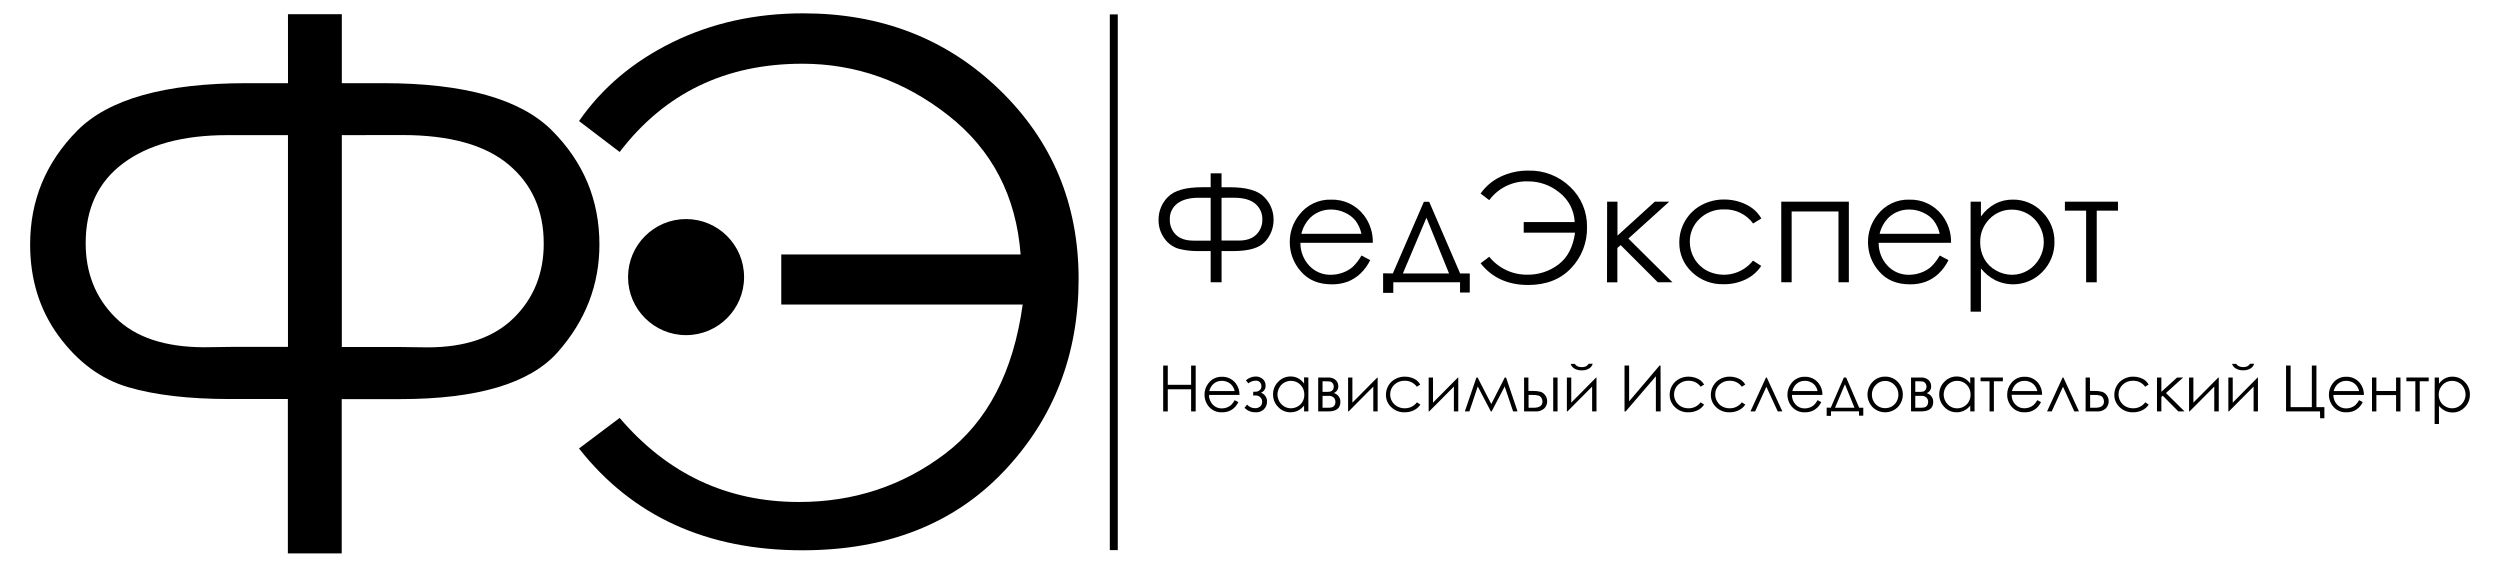 <?xml version="1.0" encoding="UTF-8"?> <svg xmlns="http://www.w3.org/2000/svg" width="1500" height="347" viewBox="0 0 1500 347" fill="none"> <g clip-path="url(#clip0_22_2)"> <path d="M172.781 8.509H205.093V49.905H229.94C278.594 49.905 312.376 59.399 331.286 78.388C350.196 97.377 359.65 120.134 359.65 146.659C359.65 170.86 351.336 192.375 334.708 211.204C318.08 230.034 286.526 239.454 240.047 239.465H205.029V332.048H172.717V239.417H137.985C113.334 239.417 92.934 237.034 76.783 232.268C60.632 227.502 46.794 217.313 35.27 201.699C23.81 186.096 18.08 167.75 18.08 146.659C18.08 120.272 27.471 97.547 46.253 78.484C65.036 59.42 98.993 49.894 148.125 49.905H172.796L172.781 8.509ZM172.781 81.079H136.425C109.896 81.079 89.087 86.689 73.997 97.908C58.908 109.127 51.379 125.144 51.411 145.958C51.411 163.843 57.358 178.703 69.254 190.538C81.15 202.373 98.919 208.312 122.561 208.354L138.861 208.131H172.781V81.079ZM205.093 81.079V208.195H239.172L256.538 208.418C279.109 208.418 296.368 202.517 308.317 190.713C320.266 178.91 326.24 164.05 326.24 146.134C326.24 126.338 319.204 110.539 305.133 98.736C291.062 86.933 269.807 81.031 241.368 81.031L205.093 81.079Z" fill="black"></path> <path d="M613.612 182.705H468.764V152.678H612.371C609.728 117.651 595.244 89.82 568.916 69.186C542.589 48.552 513.428 38.235 481.434 38.235C435.306 38.235 398.76 55.886 371.796 91.189L347.41 72.625C361.311 52.606 380.035 36.834 403.583 25.306C427.13 13.78 453.224 8.011 481.864 8C528.831 8 568.12 23.29 599.732 53.87C631.344 84.449 647.155 122.278 647.166 167.357C647.166 212.807 632.193 251.305 602.247 282.851C572.301 314.396 532.03 330.169 481.434 330.169C424.132 330.169 379.457 309.811 347.41 269.095L371.796 250.753C400.447 284.379 436.298 301.192 479.349 301.192C512.298 301.192 541.517 291.554 567.006 272.279C592.495 253.003 608.031 223.146 613.612 182.705Z" fill="black"></path> <path d="M411.636 201.079C430.862 201.079 446.448 185.489 446.448 166.259C446.448 147.028 430.862 131.438 411.636 131.438C392.411 131.438 376.825 147.028 376.825 166.259C376.825 185.489 392.411 201.079 411.636 201.079Z" fill="black"></path> <path d="M670.66 8.637H665.885V330.073H670.66V8.637Z" fill="black"></path> <path d="M697.91 219.34H700.664V230.883H714.671V219.34H717.409V246.852H714.671V233.574H700.664V246.852H697.91V219.34Z" fill="black"></path> <path d="M740.808 240.102L743.004 241.264C742.38 242.549 741.534 243.713 740.505 244.703C739.581 245.564 738.5 246.239 737.322 246.693C736.033 247.168 734.668 247.4 733.295 247.378C731.842 247.464 730.388 247.222 729.041 246.671C727.694 246.12 726.488 245.273 725.511 244.194C723.696 242.169 722.698 239.542 722.71 236.822C722.679 234.314 723.517 231.872 725.082 229.912C726.02 228.671 727.243 227.673 728.648 227.003C730.052 226.333 731.596 226.009 733.152 226.059C734.75 226.012 736.337 226.345 737.782 227.031C739.227 227.718 740.487 228.738 741.46 230.008C742.969 232.009 743.76 234.46 743.705 236.965H725.4C725.362 239.124 726.174 241.211 727.66 242.777C728.353 243.513 729.193 244.096 730.125 244.488C731.057 244.88 732.061 245.073 733.072 245.053C734.104 245.048 735.127 244.865 736.096 244.512C737.007 244.184 737.852 243.699 738.595 243.079C739.479 242.204 740.225 241.201 740.808 240.102V240.102ZM740.808 234.625C740.527 233.408 739.984 232.267 739.216 231.282C738.508 230.408 737.602 229.715 736.574 229.26C735.487 228.753 734.303 228.492 733.104 228.495C731.207 228.456 729.367 229.145 727.963 230.422C726.789 231.571 725.962 233.028 725.575 234.625H740.808Z" fill="black"></path> <path d="M751.966 235.039H753.335C754.211 235.038 755.06 234.734 755.738 234.179C756.103 233.888 756.394 233.513 756.585 233.086C756.776 232.66 756.862 232.194 756.836 231.727C756.859 231.263 756.779 230.799 756.603 230.369C756.427 229.938 756.159 229.552 755.818 229.236C755.476 228.92 755.07 228.683 754.627 228.542C754.185 228.4 753.716 228.357 753.255 228.415C751.705 228.456 750.214 229.017 749.021 230.008L747.541 228.193C749.144 226.753 751.212 225.939 753.366 225.9C754.928 225.852 756.45 226.392 757.632 227.412C758.191 227.894 758.636 228.493 758.933 229.168C759.23 229.843 759.373 230.576 759.351 231.313C759.416 232.237 759.178 233.157 758.672 233.933C758.167 234.709 757.421 235.299 756.55 235.612C757.658 235.995 758.613 236.726 759.273 237.695C759.932 238.665 760.261 239.822 760.211 240.993C760.225 241.873 760.055 242.747 759.711 243.557C759.366 244.367 758.856 245.096 758.212 245.696C757.568 246.296 756.806 246.755 755.974 247.042C755.142 247.329 754.259 247.438 753.382 247.362C752.137 247.413 750.896 247.198 749.74 246.731C748.585 246.264 747.542 245.557 746.681 244.655L748.273 242.777C748.862 243.463 749.596 244.01 750.422 244.378C751.247 244.747 752.144 244.929 753.048 244.91C754.183 244.976 755.297 244.592 756.152 243.843C756.529 243.483 756.825 243.047 757.019 242.564C757.214 242.081 757.304 241.562 757.282 241.041C757.303 240.531 757.211 240.022 757.013 239.552C756.815 239.081 756.516 238.66 756.136 238.319C755.404 237.643 754.442 237.272 753.446 237.284H751.854L751.966 235.039Z" fill="black"></path> <path d="M785.026 226.505V246.852H782.447V243.366C781.436 244.612 780.179 245.636 778.755 246.375C777.356 247.05 775.819 247.393 774.266 247.378C772.883 247.393 771.512 247.118 770.243 246.569C768.973 246.02 767.833 245.211 766.896 244.193C765.901 243.196 765.118 242.007 764.593 240.7C764.067 239.392 763.812 237.992 763.84 236.583C763.819 235.186 764.081 233.8 764.612 232.508C765.143 231.216 765.931 230.046 766.928 229.068C767.876 228.052 769.025 227.245 770.302 226.697C771.579 226.148 772.956 225.872 774.345 225.884C775.922 225.866 777.478 226.233 778.882 226.951C780.298 227.725 781.518 228.815 782.447 230.135V226.393L785.026 226.505ZM774.568 228.511C773.15 228.5 771.754 228.868 770.525 229.578C769.289 230.302 768.272 231.348 767.581 232.603C766.866 233.854 766.49 235.27 766.49 236.71C766.49 238.151 766.866 239.567 767.581 240.818C768.272 242.087 769.295 243.144 770.541 243.875C771.743 244.597 773.119 244.977 774.521 244.974C775.95 244.974 777.354 244.6 778.595 243.891C779.84 243.208 780.867 242.187 781.556 240.945C782.262 239.676 782.619 238.242 782.591 236.79C782.623 235.699 782.434 234.613 782.035 233.598C781.635 232.583 781.034 231.659 780.267 230.883C779.532 230.116 778.646 229.51 777.665 229.101C776.685 228.693 775.63 228.492 774.568 228.511Z" fill="black"></path> <path d="M796.821 246.852H790.916V226.505H796.725C797.588 226.432 798.456 226.535 799.277 226.809C800.098 227.082 800.855 227.521 801.501 228.097C801.973 228.569 802.347 229.13 802.601 229.748C802.855 230.365 802.984 231.027 802.981 231.695C803.026 232.583 802.786 233.462 802.296 234.203C801.806 234.945 801.093 235.511 800.259 235.819C801.438 236.128 802.475 236.832 803.197 237.815C803.918 238.798 804.28 239.998 804.222 241.216C804.222 244.989 801.755 246.852 796.821 246.852ZM793.526 228.766V235.134H795.229C796.246 235.175 797.265 235.111 798.269 234.943C798.8 234.782 799.268 234.459 799.606 234.02C800.051 233.473 800.278 232.781 800.243 232.077C800.269 231.313 800.039 230.563 799.59 229.944C799.264 229.454 798.773 229.098 798.206 228.941C797.219 228.807 796.224 228.754 795.229 228.781L793.526 228.766ZM793.526 237.522V244.655H796.343C797.295 244.688 798.246 244.603 799.177 244.4C799.774 244.21 800.291 243.823 800.641 243.302C801.069 242.675 801.282 241.926 801.246 241.168C801.268 240.678 801.187 240.188 801.009 239.73C800.83 239.272 800.559 238.856 800.211 238.509C799.445 237.834 798.447 237.48 797.426 237.522H793.526Z" fill="black"></path> <path d="M811.433 226.505V241.566L826.38 226.505H826.586V246.852H823.976V231.95L809.173 246.852H808.854V226.505H811.433Z" fill="black"></path> <path d="M852.15 230.74L850.081 232.029C849.242 230.876 848.133 229.945 846.85 229.321C845.568 228.696 844.152 228.396 842.727 228.447C841.592 228.416 840.461 228.613 839.403 229.026C838.345 229.438 837.381 230.059 836.567 230.851C835.774 231.591 835.145 232.49 834.72 233.488C834.295 234.486 834.083 235.562 834.099 236.647C834.097 238.118 834.487 239.564 835.23 240.834C835.991 242.125 837.092 243.183 838.413 243.891C839.773 244.621 841.295 244.994 842.838 244.974C844.255 244.999 845.658 244.688 846.931 244.065C848.204 243.442 849.311 242.526 850.16 241.391L852.229 242.76C851.253 244.227 849.901 245.404 848.314 246.168C846.565 247 844.647 247.414 842.711 247.378C841.247 247.42 839.789 247.17 838.422 246.642C837.056 246.114 835.808 245.32 834.752 244.305C833.728 243.356 832.915 242.203 832.366 240.919C831.818 239.635 831.546 238.25 831.569 236.854C831.557 234.923 832.068 233.024 833.049 231.361C834.019 229.689 835.435 228.322 837.14 227.412C838.921 226.442 840.922 225.949 842.95 225.979C844.274 225.976 845.591 226.185 846.849 226.6C847.99 226.955 849.065 227.493 850.033 228.192C850.893 228.9 851.612 229.764 852.15 230.74V230.74Z" fill="black"></path> <path d="M859.806 226.505V241.566L874.752 226.505H874.959V246.852H872.333V231.95L857.514 246.852H857.195V226.505H859.806Z" fill="black"></path> <path d="M902.878 226.505H903.626L910.535 246.852H907.86L902.815 231.886L894.983 246.852H894.506L886.658 231.87L881.629 246.852H878.907L885.863 226.505H886.563L894.76 242.426L902.878 226.505Z" fill="black"></path> <path d="M917.045 234.561H919.528C921.097 234.514 922.665 234.675 924.192 235.039C925.369 235.379 926.396 236.109 927.105 237.109C927.976 238.283 928.4 239.73 928.301 241.189C928.202 242.648 927.586 244.024 926.563 245.069C925.837 245.711 924.99 246.199 924.071 246.505C923.152 246.812 922.181 246.93 921.215 246.852H914.45V226.505H917.045V234.561ZM917.14 236.965V244.655H920.149C923.698 244.655 925.481 243.397 925.481 240.914C925.475 240.175 925.277 239.451 924.908 238.812C924.546 238.145 923.951 237.635 923.237 237.379C921.978 237.033 920.672 236.893 919.369 236.965H917.14ZM931.927 226.505H934.538V246.852H931.927V226.505Z" fill="black"></path> <path d="M942.751 226.505V241.567L957.682 226.505H957.889V246.853H955.278V231.95L940.443 246.853H940.125V226.505H942.751ZM942.369 218.337H944.852C945.263 218.977 945.848 219.486 946.54 219.802C947.346 220.139 948.213 220.302 949.086 220.28C949.914 220.312 950.74 220.165 951.506 219.85C952.203 219.465 952.798 218.919 953.241 218.258H955.613C955.296 219.43 954.545 220.438 953.511 221.076C952.169 221.883 950.619 222.276 949.055 222.206C947.482 222.275 945.923 221.888 944.566 221.092C943.512 220.47 942.728 219.476 942.369 218.306V218.337Z" fill="black"></path> <path d="M996.393 246.852H993.528V225.757L975.398 246.852H974.713V219.34H977.467V240.802L995.708 219.34H996.329L996.393 246.852Z" fill="black"></path> <path d="M1022.47 230.74L1020.4 232.029C1019.56 230.876 1018.45 229.945 1017.17 229.321C1015.88 228.696 1014.47 228.396 1013.04 228.447C1011.91 228.416 1010.78 228.613 1009.72 229.026C1008.66 229.438 1007.7 230.059 1006.88 230.851C1006.09 231.591 1005.46 232.49 1005.04 233.488C1004.61 234.486 1004.4 235.562 1004.42 236.647C1004.41 238.118 1004.8 239.564 1005.55 240.834C1006.29 242.115 1007.36 243.171 1008.65 243.891C1010.01 244.621 1011.53 244.994 1013.07 244.974C1014.49 244.999 1015.89 244.688 1017.17 244.065C1018.44 243.442 1019.55 242.526 1020.4 241.391L1022.47 242.76C1021.49 244.227 1020.14 245.404 1018.55 246.168C1016.8 247.001 1014.88 247.416 1012.95 247.378C1011.48 247.42 1010.03 247.17 1008.66 246.642C1007.29 246.114 1006.04 245.32 1004.99 244.305C1003.96 243.356 1003.15 242.203 1002.6 240.919C1002.05 239.635 1001.78 238.25 1001.81 236.854C1001.79 234.923 1002.3 233.024 1003.29 231.361C1004.25 229.689 1005.67 228.322 1007.38 227.412C1009.16 226.442 1011.16 225.949 1013.19 225.979C1014.51 225.976 1015.83 226.185 1017.09 226.6C1018.23 226.955 1019.3 227.493 1020.27 228.192C1021.16 228.892 1021.9 229.757 1022.47 230.74V230.74Z" fill="black"></path> <path d="M1047.17 230.74L1045.1 232.03C1044.26 230.878 1043.16 229.949 1041.88 229.325C1040.6 228.7 1039.18 228.399 1037.76 228.447C1036.62 228.415 1035.49 228.611 1034.43 229.024C1033.37 229.437 1032.4 230.058 1031.59 230.852C1030.8 231.592 1030.17 232.491 1029.75 233.489C1029.32 234.487 1029.12 235.563 1029.13 236.647C1029.12 238.119 1029.51 239.567 1030.26 240.834C1030.99 242.12 1032.06 243.178 1033.35 243.891C1034.71 244.621 1036.24 244.994 1037.78 244.974C1039.2 245.002 1040.6 244.692 1041.87 244.069C1043.15 243.446 1044.25 242.528 1045.1 241.391L1047.17 242.761C1046.19 244.227 1044.84 245.404 1043.25 246.168C1041.51 247.002 1039.59 247.416 1037.65 247.378C1036.19 247.422 1034.73 247.172 1033.36 246.645C1031.99 246.117 1030.75 245.322 1029.69 244.305C1028.67 243.358 1027.85 242.204 1027.3 240.92C1026.75 239.636 1026.48 238.25 1026.51 236.854C1026.5 234.923 1027.01 233.024 1027.99 231.361C1028.96 229.693 1030.38 228.327 1032.08 227.412C1033.86 226.446 1035.86 225.953 1037.89 225.98C1039.21 225.976 1040.53 226.186 1041.79 226.6C1042.93 226.952 1044.01 227.49 1044.97 228.193C1045.86 228.893 1046.61 229.758 1047.17 230.74V230.74Z" fill="black"></path> <path d="M1069.42 246.852H1066.64L1059.82 232.046L1053.07 246.852H1050.27L1059.6 226.505H1060.06L1069.42 246.852Z" fill="black"></path> <path d="M1090.54 240.102L1092.76 241.264C1092.13 242.548 1091.29 243.712 1090.26 244.703C1089.33 245.565 1088.25 246.241 1087.07 246.693C1085.79 247.17 1084.43 247.402 1083.06 247.378C1081.61 247.467 1080.16 247.227 1078.81 246.675C1077.46 246.124 1076.25 245.276 1075.28 244.193C1073.46 242.17 1072.46 239.543 1072.46 236.822C1072.44 234.312 1073.28 231.871 1074.85 229.912C1075.79 228.673 1077.01 227.677 1078.41 227.006C1079.81 226.336 1081.35 226.011 1082.9 226.059C1084.5 226.007 1086.09 226.339 1087.54 227.026C1088.98 227.713 1090.24 228.735 1091.21 230.007C1092.74 232.001 1093.53 234.457 1093.46 236.965H1075.15C1075.12 239.126 1075.94 241.212 1077.43 242.776C1078.12 243.514 1078.96 244.098 1079.89 244.491C1080.82 244.883 1081.83 245.075 1082.84 245.053C1083.87 245.048 1084.89 244.865 1085.86 244.512C1086.77 244.184 1087.61 243.699 1088.35 243.079C1089.23 242.207 1089.97 241.203 1090.54 240.102V240.102ZM1090.54 234.625C1090.29 233.412 1089.78 232.27 1089.03 231.281C1088.32 230.407 1087.41 229.714 1086.37 229.259C1085.29 228.753 1084.11 228.492 1082.92 228.495C1081.02 228.453 1079.17 229.143 1077.76 230.421C1076.59 231.568 1075.77 233.026 1075.39 234.625H1090.54Z" fill="black"></path> <path d="M1098.47 244.623L1106.32 226.505H1107.69L1115.5 244.623H1117.97V249.4H1115.42V246.805H1098.6V249.527H1096V244.576L1098.47 244.623ZM1106.97 230.549L1101.02 244.623H1112.67L1106.97 230.549Z" fill="black"></path> <path d="M1131.1 225.98C1132.57 225.948 1134.03 226.237 1135.38 226.825C1136.72 227.413 1137.93 228.288 1138.9 229.387C1140.73 231.427 1141.73 234.08 1141.7 236.821C1141.67 239.563 1140.62 242.193 1138.74 244.194C1137.74 245.203 1136.55 246.004 1135.24 246.551C1133.92 247.098 1132.52 247.379 1131.09 247.379C1129.67 247.379 1128.26 247.098 1126.95 246.551C1125.64 246.004 1124.45 245.203 1123.45 244.194C1121.57 242.196 1120.52 239.568 1120.49 236.829C1120.46 234.091 1121.46 231.44 1123.29 229.403C1124.26 228.297 1125.46 227.417 1126.81 226.826C1128.16 226.235 1129.63 225.946 1131.1 225.98V225.98ZM1131.1 228.543C1130.05 228.533 1129 228.742 1128.04 229.159C1127.07 229.576 1126.2 230.19 1125.48 230.963C1124.72 231.728 1124.12 232.638 1123.72 233.639C1123.32 234.64 1123.12 235.712 1123.14 236.79C1123.13 238.235 1123.5 239.657 1124.21 240.914C1124.88 242.145 1125.89 243.165 1127.11 243.859C1128.32 244.55 1129.7 244.907 1131.1 244.894C1132.5 244.907 1133.88 244.55 1135.1 243.859C1136.31 243.159 1137.3 242.141 1137.98 240.914C1138.69 239.657 1139.06 238.235 1139.04 236.79C1139.07 235.71 1138.87 234.636 1138.47 233.634C1138.06 232.632 1137.46 231.724 1136.69 230.963C1135.98 230.193 1135.11 229.58 1134.15 229.163C1133.19 228.746 1132.15 228.535 1131.1 228.543Z" fill="black"></path> <path d="M1152.46 246.852H1146.62V226.505H1152.45C1153.31 226.432 1154.18 226.535 1155 226.809C1155.82 227.082 1156.58 227.521 1157.22 228.097C1157.69 228.57 1158.06 229.131 1158.32 229.749C1158.57 230.367 1158.69 231.028 1158.69 231.695C1158.75 232.596 1158.52 233.494 1158.03 234.253C1157.54 235.011 1156.81 235.589 1155.96 235.898C1157.14 236.207 1158.18 236.912 1158.9 237.895C1159.62 238.877 1159.99 240.078 1159.93 241.296C1159.86 244.989 1157.4 246.852 1152.46 246.852ZM1149.17 228.766V235.134H1150.87C1151.89 235.174 1152.91 235.11 1153.91 234.943C1154.44 234.782 1154.91 234.459 1155.25 234.02C1155.69 233.469 1155.91 232.78 1155.89 232.077C1155.91 231.31 1155.68 230.557 1155.22 229.944C1154.9 229.452 1154.41 229.095 1153.85 228.941C1152.86 228.808 1151.87 228.754 1150.87 228.781L1149.17 228.766ZM1149.17 237.522V244.655H1151.97C1152.93 244.688 1153.88 244.602 1154.82 244.4C1155.41 244.205 1155.93 243.819 1156.28 243.302C1156.7 242.672 1156.92 241.925 1156.89 241.168C1156.91 240.676 1156.83 240.185 1156.65 239.726C1156.47 239.268 1156.19 238.853 1155.84 238.509C1155.08 237.832 1154.08 237.477 1153.07 237.522H1149.17Z" fill="black"></path> <path d="M1184.73 226.505V246.852H1182.15V243.366C1181.14 244.616 1179.88 245.641 1178.46 246.375C1177.06 247.048 1175.53 247.392 1173.98 247.378C1172.6 247.393 1171.22 247.118 1169.95 246.57C1168.68 246.021 1167.54 245.212 1166.6 244.193C1165.6 243.196 1164.82 242.007 1164.29 240.7C1163.77 239.392 1163.51 237.992 1163.54 236.583C1163.52 235.186 1163.78 233.8 1164.31 232.508C1164.84 231.216 1165.63 230.046 1166.63 229.068C1167.58 228.054 1168.73 227.247 1170 226.699C1171.28 226.151 1172.66 225.874 1174.05 225.884C1175.62 225.866 1177.18 226.233 1178.58 226.951C1180 227.721 1181.22 228.811 1182.15 230.135V226.393L1184.73 226.505ZM1174.27 228.511C1172.84 228.499 1171.44 228.876 1170.22 229.603C1168.99 230.33 1167.99 231.378 1167.31 232.635C1166.59 233.883 1166.21 235.3 1166.22 236.742C1166.22 238.184 1166.6 239.6 1167.31 240.85C1168 242.119 1169.03 243.176 1170.27 243.907C1171.48 244.631 1172.86 245.011 1174.27 245.005C1175.69 245.005 1177.09 244.632 1178.33 243.923C1179.57 243.24 1180.6 242.219 1181.29 240.977C1182 239.708 1182.35 238.274 1182.32 236.822C1182.37 235.729 1182.19 234.639 1181.8 233.618C1181.41 232.597 1180.81 231.667 1180.05 230.883C1179.3 230.106 1178.4 229.494 1177.41 229.085C1176.41 228.676 1175.34 228.481 1174.27 228.511V228.511Z" fill="black"></path> <path d="M1188.34 226.505H1201.73V228.766H1196.33V246.852H1193.72V228.766H1188.34V226.505Z" fill="black"></path> <path d="M1222.4 240.102L1224.6 241.264C1223.98 242.551 1223.13 243.717 1222.1 244.703C1221.18 245.563 1220.1 246.239 1218.92 246.693C1217.63 247.168 1216.26 247.4 1214.89 247.378C1213.44 247.463 1211.98 247.222 1210.64 246.67C1209.29 246.119 1208.08 245.273 1207.11 244.193C1205.29 242.168 1204.29 239.541 1204.31 236.822C1204.27 234.314 1205.11 231.872 1206.68 229.912C1207.62 228.671 1208.84 227.673 1210.24 227.003C1211.65 226.332 1213.19 226.009 1214.75 226.059C1216.33 226.003 1217.91 226.325 1219.35 226.998C1220.79 227.67 1222.05 228.674 1223.02 229.928C1224.53 231.929 1225.32 234.38 1225.27 236.885H1206.96C1206.93 239.044 1207.74 241.131 1209.22 242.697C1209.92 243.433 1210.76 244.016 1211.69 244.408C1212.62 244.8 1213.62 244.993 1214.64 244.973C1215.67 244.968 1216.69 244.785 1217.66 244.432C1218.57 244.104 1219.42 243.619 1220.16 242.999C1221.05 242.151 1221.8 241.174 1222.4 240.102ZM1222.4 234.625C1222.12 233.408 1221.58 232.266 1220.81 231.281C1220.1 230.407 1219.2 229.714 1218.17 229.259C1217.08 228.753 1215.9 228.492 1214.7 228.495C1212.8 228.456 1210.96 229.145 1209.56 230.421C1208.38 231.571 1207.56 233.027 1207.17 234.625H1222.4Z" fill="black"></path> <path d="M1247.38 246.852H1244.59L1237.8 232.046L1231.03 246.852H1228.23L1237.56 226.505H1238.03L1247.38 246.852Z" fill="black"></path> <path d="M1253.98 234.561H1256.45C1258.02 234.515 1259.59 234.676 1261.11 235.039C1262.28 235.384 1263.3 236.113 1264.01 237.109C1264.88 238.283 1265.31 239.73 1265.21 241.189C1265.11 242.648 1264.49 244.024 1263.47 245.069C1262.75 245.709 1261.9 246.197 1260.99 246.503C1260.07 246.81 1259.1 246.928 1258.14 246.852H1251.37V226.505H1253.97L1253.98 234.561ZM1254.08 236.965V244.655H1257.09C1260.62 244.655 1262.39 243.397 1262.39 240.914C1262.38 240.178 1262.19 239.455 1261.83 238.812C1261.49 238.16 1260.92 237.652 1260.24 237.379C1258.99 237.033 1257.68 236.894 1256.39 236.965H1254.08Z" fill="black"></path> <path d="M1289.16 230.74L1287.09 232.03C1286.26 230.875 1285.15 229.944 1283.87 229.319C1282.59 228.694 1281.18 228.395 1279.75 228.448C1278.62 228.415 1277.48 228.611 1276.42 229.024C1275.36 229.437 1274.39 230.058 1273.58 230.852C1272.79 231.593 1272.16 232.491 1271.74 233.489C1271.32 234.488 1271.11 235.563 1271.13 236.647C1271.12 238.119 1271.51 239.564 1272.26 240.834C1273.01 242.133 1274.11 243.193 1275.44 243.891C1276.79 244.621 1278.31 244.994 1279.85 244.974C1281.27 245.002 1282.67 244.692 1283.94 244.069C1285.22 243.446 1286.32 242.528 1287.17 241.392L1289.24 242.761C1288.26 244.227 1286.91 245.404 1285.33 246.168C1283.58 247.001 1281.67 247.415 1279.74 247.378C1278.27 247.42 1276.82 247.17 1275.45 246.642C1274.08 246.115 1272.84 245.32 1271.78 244.305C1270.76 243.356 1269.94 242.202 1269.4 240.918C1268.85 239.635 1268.57 238.25 1268.6 236.854C1268.58 234.921 1269.1 233.02 1270.09 231.361C1271.06 229.691 1272.47 228.323 1274.17 227.413C1275.95 226.444 1277.96 225.951 1279.99 225.98C1281.32 225.977 1282.63 226.187 1283.89 226.601C1285.03 226.959 1286.11 227.497 1287.08 228.193C1287.93 228.902 1288.63 229.767 1289.16 230.74V230.74Z" fill="black"></path> <path d="M1294.19 226.505H1296.82V235.086L1306.24 226.505H1309.89L1299.57 235.819L1310.71 246.852H1307L1297.64 237.411L1296.82 238.143V246.821H1294.19V226.505Z" fill="black"></path> <path d="M1316.03 226.505V241.566L1330.98 226.505H1331.26V246.852H1328.56V231.95L1313.75 246.852H1313.44V226.505H1316.03Z" fill="black"></path> <path d="M1339.64 226.505V241.567L1354.57 226.505H1354.77V246.853H1352.16V231.95L1337.33 246.853H1337.01V226.505H1339.64ZM1339.22 218.306H1341.69C1342.11 218.943 1342.7 219.45 1343.39 219.77C1344.2 220.107 1345.07 220.27 1345.94 220.248C1346.77 220.28 1347.59 220.133 1348.36 219.818C1349.05 219.433 1349.65 218.887 1350.09 218.226H1352.48C1352.16 219.398 1351.41 220.406 1350.38 221.044C1349.04 221.851 1347.49 222.245 1345.92 222.175C1344.35 222.243 1342.79 221.857 1341.43 221.06C1340.38 220.449 1339.59 219.467 1339.22 218.306Z" fill="black"></path> <path d="M1392 246.852H1371.63V219.34H1374.37V244.273H1387.1V219.34H1389.85V244.273H1394.63V250.976H1392.07L1392 246.852Z" fill="black"></path> <path d="M1415.45 240.102L1417.65 241.264C1417.03 242.552 1416.18 243.717 1415.15 244.703C1414.22 245.563 1413.14 246.239 1411.96 246.693C1410.67 247.168 1409.31 247.4 1407.94 247.378C1406.48 247.463 1405.03 247.222 1403.68 246.67C1402.34 246.119 1401.13 245.273 1400.15 244.193C1398.34 242.168 1397.34 239.541 1397.35 236.822C1397.32 234.314 1398.16 231.872 1399.72 229.912C1400.66 228.671 1401.88 227.673 1403.29 227.003C1404.69 226.332 1406.24 226.009 1407.79 226.059C1409.39 226.007 1410.98 226.339 1412.43 227.026C1413.87 227.713 1415.13 228.735 1416.1 230.007C1417.61 232.008 1418.4 234.459 1418.35 236.965H1400.03C1399.99 239.124 1400.8 241.211 1402.29 242.776C1402.98 243.513 1403.82 244.096 1404.75 244.488C1405.68 244.88 1406.69 245.073 1407.7 245.053C1408.73 245.048 1409.75 244.865 1410.72 244.512C1411.63 244.187 1412.48 243.702 1413.22 243.079C1414.11 242.205 1414.86 241.201 1415.45 240.102V240.102ZM1415.45 234.625C1415.17 233.408 1414.63 232.267 1413.86 231.281C1413.15 230.407 1412.24 229.714 1411.22 229.259C1410.13 228.753 1408.94 228.492 1407.75 228.495C1405.85 228.456 1404.01 229.145 1402.6 230.421C1401.43 231.571 1400.6 233.028 1400.22 234.625H1415.45Z" fill="black"></path> <path d="M1437.65 237.061H1425.83V246.852H1423.2V226.505H1425.83V234.593H1437.65V226.505H1440.28V246.852H1437.65V237.061Z" fill="black"></path> <path d="M1443.83 226.505H1457.22V228.766H1451.84V246.852H1449.21V228.766H1443.83V226.505Z" fill="black"></path> <path d="M1460.81 226.505H1463.38V230.247C1464.31 228.93 1465.53 227.841 1466.94 227.062C1468.33 226.346 1469.88 225.98 1471.45 225.996C1472.84 225.985 1474.21 226.263 1475.49 226.811C1476.77 227.359 1477.91 228.166 1478.86 229.18C1479.86 230.158 1480.64 231.329 1481.17 232.621C1481.7 233.913 1481.96 235.299 1481.94 236.695C1481.96 238.102 1481.71 239.501 1481.19 240.808C1480.66 242.115 1479.89 243.305 1478.9 244.305C1477.96 245.321 1476.82 246.13 1475.55 246.678C1474.28 247.226 1472.91 247.503 1471.53 247.489C1469.98 247.505 1468.45 247.162 1467.05 246.486C1465.63 245.747 1464.38 244.723 1463.38 243.477V254.415H1460.77L1460.81 226.505ZM1471.27 228.511C1470.21 228.49 1469.15 228.69 1468.17 229.098C1467.18 229.507 1466.29 230.114 1465.56 230.883C1464.79 231.661 1464.19 232.586 1463.79 233.6C1463.4 234.615 1463.2 235.7 1463.23 236.79C1463.21 238.242 1463.57 239.674 1464.27 240.946C1464.97 242.185 1466 243.204 1467.24 243.891C1468.49 244.599 1469.89 244.972 1471.32 244.974C1472.72 244.975 1474.09 244.595 1475.28 243.875C1476.52 243.137 1477.54 242.082 1478.24 240.818C1478.96 239.568 1479.34 238.152 1479.34 236.711C1479.34 235.269 1478.96 233.851 1478.24 232.603C1477.56 231.35 1476.56 230.307 1475.33 229.586C1474.1 228.864 1472.7 228.493 1471.27 228.511V228.511Z" fill="black"></path> <path d="M726.403 104.006H732.929V112.349H737.943C747.78 112.349 754.603 114.27 758.412 118.112C760.257 119.898 761.716 122.043 762.702 124.414C763.687 126.785 764.178 129.333 764.143 131.9C764.168 136.728 762.366 141.387 759.097 144.94C755.744 148.74 749.377 150.64 739.996 150.64H732.945V169.347H726.403V150.64H719.367C715.198 150.739 711.035 150.257 706.999 149.207C703.601 148.133 700.656 145.96 698.627 143.029C696.276 139.796 695.051 135.881 695.141 131.884C695.108 129.324 695.595 126.783 696.572 124.416C697.549 122.049 698.995 119.905 700.823 118.112C704.622 114.259 711.488 112.333 721.42 112.333H726.403V104.006ZM726.403 118.669H719.049C713.679 118.669 709.477 119.8 706.442 122.061C704.943 123.18 703.743 124.652 702.949 126.346C702.155 128.04 701.791 129.904 701.89 131.773C701.842 133.441 702.137 135.101 702.755 136.651C703.374 138.201 704.304 139.608 705.487 140.784C707.885 143.183 711.472 144.382 716.247 144.382H719.542H726.403V118.669ZM732.929 118.669V144.335H739.805H743.323C747.875 144.335 751.361 143.141 753.78 140.752C754.969 139.582 755.903 138.179 756.524 136.631C757.146 135.084 757.442 133.424 757.394 131.757C757.463 129.944 757.114 128.14 756.374 126.483C755.634 124.827 754.524 123.363 753.128 122.204C750.295 119.816 745.997 118.638 740.251 118.638L732.929 118.669Z" fill="black"></path> <path d="M816.877 153.314L822.13 156.069C820.645 159.127 818.623 161.893 816.161 164.237C813.958 166.3 811.381 167.921 808.568 169.013C805.509 170.126 802.272 170.666 799.018 170.605C791.133 170.605 784.973 168.021 780.538 162.851C776.227 158.039 773.851 151.8 773.868 145.338C773.804 139.383 775.8 133.589 779.519 128.939C781.74 125.998 784.633 123.631 787.957 122.039C791.28 120.446 794.936 119.673 798.62 119.784C802.418 119.663 806.191 120.451 809.624 122.082C813.057 123.713 816.051 126.14 818.357 129.162C821.964 133.903 823.845 139.733 823.69 145.688H780.251C780.176 150.815 782.107 155.768 785.631 159.492C787.278 161.236 789.272 162.615 791.485 163.542C793.697 164.469 796.079 164.922 798.476 164.873C800.927 164.874 803.358 164.438 805.655 163.584C807.826 162.821 809.839 161.666 811.592 160.177C813.686 158.166 815.468 155.853 816.877 153.314V153.314ZM816.877 140.291C816.253 137.41 815.021 134.696 813.264 132.33C811.547 130.259 809.365 128.623 806.897 127.554C804.329 126.34 801.523 125.715 798.683 125.723C794.173 125.636 789.8 127.276 786.459 130.308C783.665 133.031 781.705 136.494 780.808 140.291H816.877Z" fill="black"></path> <path d="M835.707 164.061L854.33 121.074H857.514L876.073 164.061H881.867V175.525H876.026V169.347H835.978V175.716H829.865V163.998L835.707 164.061ZM855.874 130.627L841.74 164.061H869.42L855.874 130.627Z" fill="black"></path> <path d="M945.043 139.59H914.227V133.222H944.82C944.664 129.761 943.754 126.377 942.154 123.305C940.554 120.233 938.302 117.548 935.557 115.437C930.297 111.152 923.717 108.817 916.933 108.83C912.412 108.662 907.918 109.599 903.841 111.561C899.764 113.522 896.226 116.449 893.535 120.086L888.346 116.138C891.389 111.794 895.508 108.316 900.3 106.044C905.504 103.552 911.212 102.294 916.981 102.366C921.607 102.235 926.212 103.031 930.526 104.707C934.839 106.384 938.774 108.906 942.099 112.126C945.378 115.225 947.971 118.976 949.712 123.139C951.453 127.302 952.302 131.783 952.206 136.294C952.309 140.824 951.518 145.329 949.879 149.552C948.241 153.775 945.786 157.635 942.656 160.909C936.289 167.628 927.709 170.987 916.917 170.987C904.714 170.987 895.195 166.651 888.362 157.979L893.551 154.063C896.303 157.479 899.798 160.222 903.77 162.084C907.742 163.946 912.086 164.878 916.472 164.81C923.209 164.903 929.784 162.733 935.143 158.648C940.544 154.54 943.844 148.188 945.043 139.59Z" fill="black"></path> <path d="M964.272 121.01H970.479V141.373L992.875 121.01H1001.52L977.021 143.14L1003.46 169.347H994.658L972.374 147.057L970.416 148.777V169.395H964.208L964.272 121.01Z" fill="black"></path> <path d="M1056.82 131.056L1051.88 134.113C1049.88 131.374 1047.24 129.169 1044.18 127.692C1041.13 126.215 1037.76 125.512 1034.37 125.643C1031.67 125.56 1028.99 126.019 1026.47 126.992C1023.95 127.966 1021.65 129.434 1019.71 131.311C1017.84 133.081 1016.35 135.222 1015.34 137.599C1014.34 139.976 1013.85 142.535 1013.89 145.115C1013.88 148.605 1014.8 152.035 1016.56 155.05C1018.3 158.099 1020.85 160.603 1023.93 162.278C1028.53 164.703 1033.84 165.441 1038.93 164.362C1044.02 163.283 1048.58 160.456 1051.8 156.371L1056.74 159.556C1054.42 163.041 1051.2 165.836 1047.42 167.644C1043.28 169.624 1038.73 170.611 1034.13 170.525C1030.64 170.636 1027.16 170.048 1023.9 168.796C1020.63 167.544 1017.65 165.653 1015.13 163.233C1012.7 160.972 1010.77 158.227 1009.48 155.174C1008.18 152.122 1007.53 148.83 1007.58 145.513C1007.55 140.928 1008.77 136.42 1011.1 132.473C1013.41 128.508 1016.77 125.257 1020.81 123.08C1025.05 120.799 1029.81 119.638 1034.63 119.704C1037.77 119.7 1040.89 120.194 1043.87 121.169C1046.59 122.023 1049.15 123.313 1051.45 124.99C1053.62 126.641 1055.44 128.702 1056.82 131.056V131.056Z" fill="black"></path> <path d="M1068.75 121.01H1109.31V169.347H1103.09V126.885H1074.99V169.347H1068.77L1068.75 121.01Z" fill="black"></path> <path d="M1163.83 153.314L1169.08 156.069C1167.6 159.127 1165.57 161.893 1163.11 164.237C1160.91 166.3 1158.33 167.921 1155.52 169.013C1152.46 170.127 1149.22 170.666 1145.97 170.605C1138.07 170.605 1131.91 168.021 1127.47 162.851C1123.16 158.039 1120.79 151.8 1120.8 145.338C1120.74 139.383 1122.74 133.589 1126.45 128.939C1128.67 125.998 1131.57 123.631 1134.89 122.039C1138.21 120.446 1141.87 119.673 1145.55 119.784C1149.35 119.663 1153.13 120.451 1156.56 122.082C1159.99 123.713 1162.99 126.14 1165.29 129.162C1168.9 133.903 1170.78 139.733 1170.62 145.688H1127.2C1127.13 150.815 1129.06 155.768 1132.58 159.492C1134.23 161.236 1136.22 162.615 1138.44 163.542C1140.65 164.469 1143.03 164.922 1145.43 164.873C1147.88 164.874 1150.31 164.438 1152.61 163.584C1154.78 162.825 1156.79 161.67 1158.54 160.177C1160.64 158.166 1162.42 155.853 1163.83 153.314V153.314ZM1163.83 140.291C1163.2 137.41 1161.97 134.696 1160.21 132.33C1158.5 130.259 1156.32 128.623 1153.85 127.554C1151.28 126.34 1148.47 125.715 1145.63 125.723C1141.12 125.636 1136.75 127.276 1133.41 130.308C1130.62 133.031 1128.66 136.494 1127.76 140.291H1163.83Z" fill="black"></path> <path d="M1182.36 121.01H1188.56V129.894C1190.77 126.744 1193.67 124.146 1197.05 122.299C1200.34 120.585 1204.01 119.715 1207.73 119.768C1211.02 119.724 1214.28 120.36 1217.31 121.636C1220.35 122.913 1223.08 124.803 1225.35 127.187C1227.71 129.516 1229.58 132.299 1230.84 135.37C1232.1 138.44 1232.72 141.733 1232.67 145.051C1232.74 148.401 1232.13 151.73 1230.88 154.84C1229.63 157.95 1227.77 160.777 1225.41 163.154C1221.85 166.837 1217.21 169.305 1212.17 170.208C1207.12 171.111 1201.92 170.403 1197.3 168.185C1193.91 166.45 1190.93 164.013 1188.56 161.036V187.02H1182.36V121.01ZM1207.22 125.786C1204.69 125.732 1202.17 126.205 1199.84 127.176C1197.5 128.146 1195.39 129.592 1193.64 131.422C1191.83 133.266 1190.4 135.457 1189.45 137.865C1188.5 140.272 1188.05 142.846 1188.12 145.433C1188.07 148.893 1188.92 152.306 1190.58 155.336C1192.23 158.274 1194.67 160.686 1197.62 162.294C1200.57 163.984 1203.91 164.873 1207.31 164.873C1210.61 164.863 1213.84 163.961 1216.66 162.262C1219.61 160.519 1222.03 158.011 1223.68 155.002C1225.38 152.03 1226.27 148.666 1226.27 145.242C1226.27 141.818 1225.38 138.454 1223.68 135.482C1222.05 132.521 1219.65 130.055 1216.74 128.345C1213.82 126.635 1210.5 125.746 1207.12 125.77L1207.22 125.786Z" fill="black"></path> <path d="M1238.94 121.01H1270.78V126.391H1258.04V169.379H1251.68V126.391H1238.94V121.01Z" fill="black"></path> </g> <defs> <clipPath id="clip0_22_2"> <rect width="1464" height="324" fill="white" transform="translate(18 8)"></rect> </clipPath> </defs> </svg> 